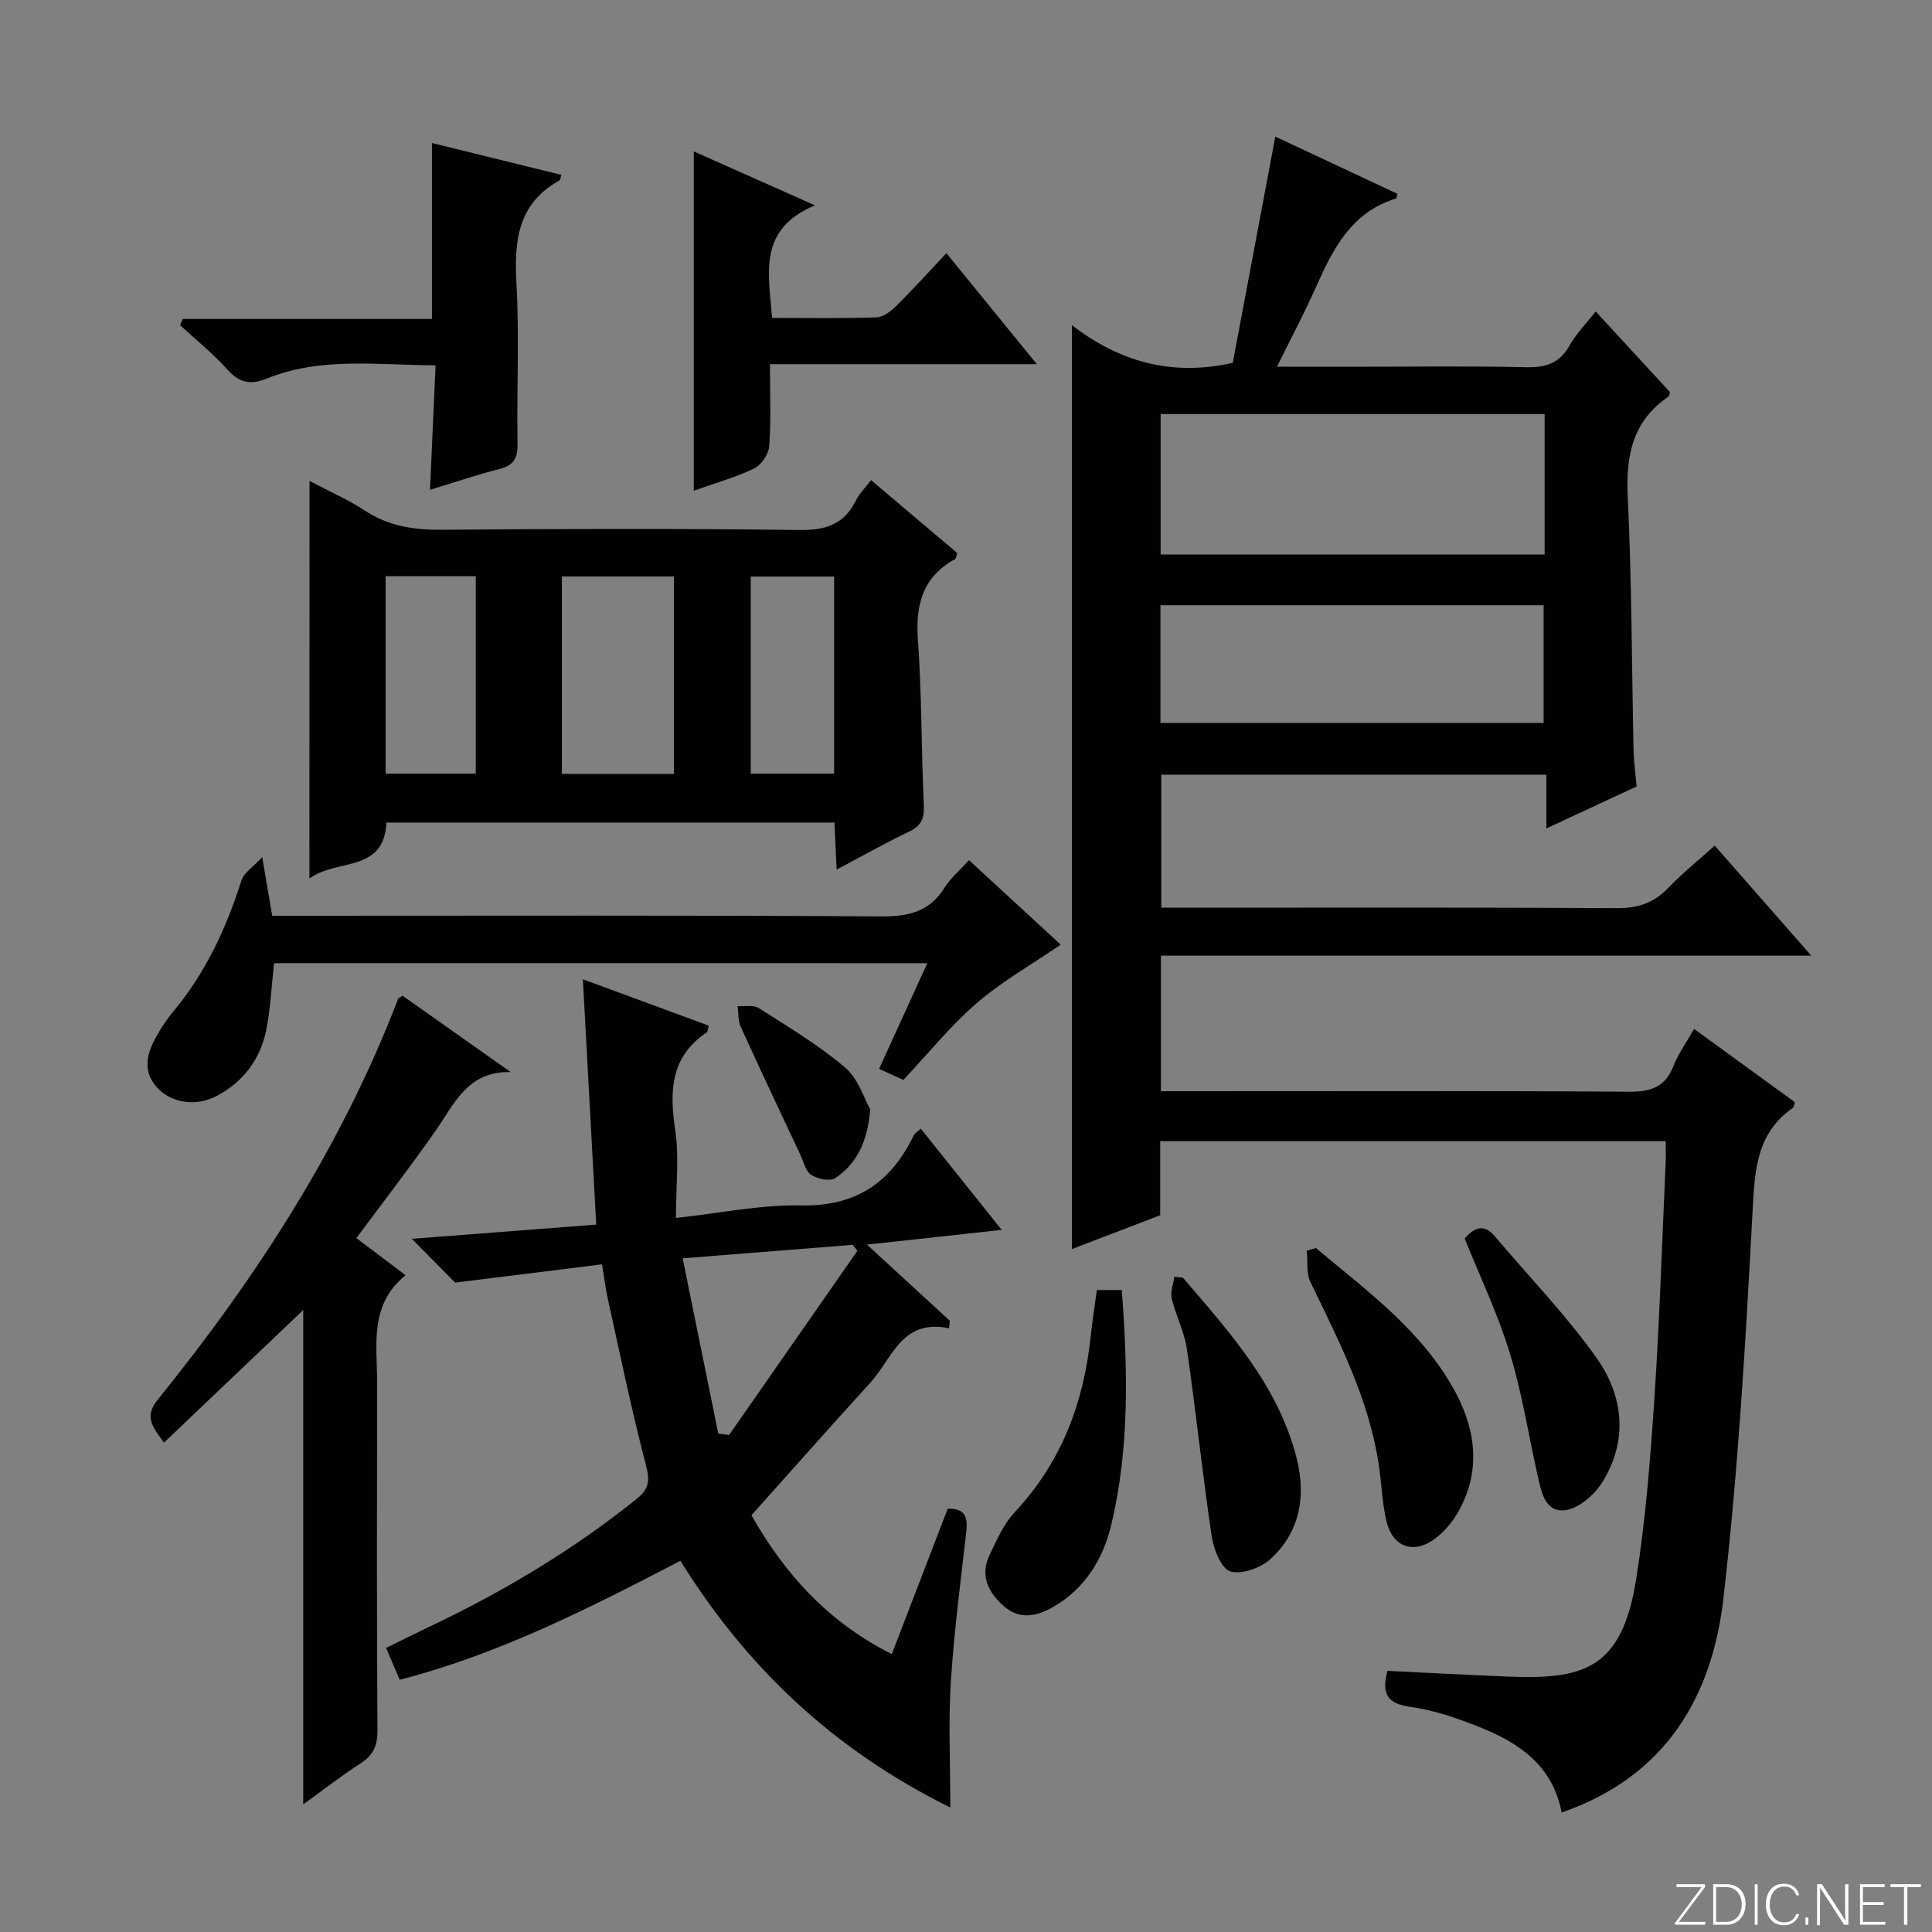 <svg enable-background="new 0 0 400 400" viewBox="0 0 400 400" xmlns="http://www.w3.org/2000/svg"><rect x="0" y="0" width="400" height="400" fill="#808080" stroke="none"/><path d="m346.9 398 5.4-7.3h-5.2v-.6h5.9v.6l-5.4 7.2h5.5l-.1.6h-6.2v-.5z" fill="#fbfcfa"/><path d="m354.7 390.1h2.8c2.3 0 3.9 1.6 3.9 4.1s-1.6 4.3-3.9 4.3h-2.8zm.6 7.8h2c2.2 0 3.3-1.6 3.3-3.6 0-1.8-1-3.6-3.3-3.6h-2z" fill="#fbfcfa"/><path d="m363.9 390.1v8.4h-.6v-8.4z" fill="#fbfcfa"/><path d="m372.5 396.3c-.4 1.3-1.4 2.3-3.2 2.3-2.4 0-3.7-1.9-3.7-4.3 0-2.3 1.2-4.3 3.7-4.3 1.8 0 2.9 1 3.2 2.4h-.6c-.4-1.1-1.1-1.8-2.5-1.8-2.1 0-3 1.9-3 3.7s.9 3.7 3 3.7c1.4 0 2.1-.7 2.5-1.7z" fill="#fbfcfa"/><path d="m373.8 398.5v-1.5h.6v1.5z" fill="#fbfcfa"/><path d="m376.2 398.5v-8.4h1c1.3 2 4.4 6.7 4.9 7.6-.1-1.2-.1-2.4-.1-3.8v-3.8h.7v8.4h-.9c-1.2-1.9-4.4-6.8-5-7.7.1 1.1 0 2.3 0 3.9v3.9h-.6z" fill="#fbfcfa"/><path d="m390 394.4h-4.3v3.5h4.7l-.1.6h-5.2v-8.4h5.1v.6h-4.5v3.1h4.3v.7z" fill="#fbfcfa"/><path d="m394.2 390.7h-2.8v-.6h6.3v.6h-2.8v7.8h-.7z" fill="#fbfcfa"/><g fill="#010103"><path d="m323.32 375.26c-1.88-9.83-8.9-14.44-17.01-17.69-4.6-1.84-9.42-3.5-14.3-4.18-4.73-.66-6.04-2.61-4.76-7.46 8.05.39 16.28.83 24.5 1.17 15.77.66 24.01-1.16 27.01-20.2 1.94-12.28 2.92-24.74 3.75-37.16 1.08-16.26 1.6-32.56 2.34-48.84.07-1.45.01-2.91.01-4.63-35 0-69.59 0-104.65 0v15.33c-6.53 2.5-12.67 4.85-18.29 7.01 0-63.63 0-127.16 0-191.28 9.53 7.3 20.27 10.73 33.31 7.79 2.83-15.08 5.77-30.67 8.81-46.84 8.28 3.88 16.79 7.87 25.3 11.86-.14.46-.17.92-.32.96-9.25 2.82-13.06 10.47-16.62 18.46-2.34 5.26-5.06 10.36-8.02 16.37h15.59c12 0 24-.17 36 .1 4.09.09 6.94-.82 9.01-4.53 1.35-2.42 3.39-4.46 5.39-7.01 5.32 5.77 10.37 11.25 15.4 16.71-.15.4-.17.8-.37.94-7.42 5.06-8.8 12.19-8.39 20.74.84 17.45.82 34.95 1.2 52.42.05 2.31.38 4.62.63 7.53-5.82 2.71-11.91 5.54-18.68 8.69 0-4.05 0-7.44 0-11.13-26.77 0-53.04 0-79.73 0v27.54h5.31c29.67 0 59.33-.08 89 .09 4.32.03 7.62-1.03 10.6-4.14 2.86-2.99 6.12-5.6 9.67-8.81 6.55 7.46 12.93 14.73 20 22.79-45.52 0-89.92 0-134.66 0v28.06h5.5c30.5 0 61-.1 91.5.11 4.56.03 7.47-1.04 9.16-5.41.95-2.45 2.56-4.64 4.23-7.59 7.08 5.14 14 10.17 20.85 15.15-.17.58-.16 1.03-.37 1.17-7.63 5.3-7.92 13.01-8.37 21.47-1.42 26.71-2.97 53.47-6.02 80.03-2.35 20.45-11.93 36.94-33.51 44.41zm-3.52-260.45c0-9.91 0-19.35 0-29.09-26.58 0-52.95 0-79.5 0v29.09zm-79.54 34.87h79.33c0-8.35 0-16.38 0-24.37-26.63 0-52.85 0-79.33 0z"/><path d="m179.49 257.68c6.43 5.91 11.79 10.83 17.15 15.76-.04.52-.09 1.05-.13 1.57-9.86-2.06-11.78 6.29-16.26 11.2-8.17 8.96-16.2 18.04-24.67 27.5 6.7 11.86 15.7 22.07 29.06 28.75 3.96-10.3 7.76-20.18 11.57-30.09 3.52-.15 4.2 1.69 3.86 4.65-1.17 10.4-2.55 20.79-3.21 31.22-.52 8.25-.11 16.56-.11 25.99-24.44-12.11-42.26-29.19-55.88-51.08-18.83 9.78-37.41 19.28-58.11 24.63-.96-2.23-1.79-4.17-2.83-6.6 2.91-1.42 5.8-2.87 8.72-4.26 15.37-7.29 29.89-15.92 43.18-26.6 2.64-2.12 2.72-3.87 1.88-7.08-2.98-11.36-5.33-22.88-7.87-34.34-.46-2.09-.72-4.23-1.2-7.13-9.95 1.24-19.74 2.45-30.41 3.78-1.96-1.98-5.08-5.14-8.96-9.07 12.86-.99 25.22-1.94 38.17-2.94-.91-16.85-1.82-33.5-2.76-50.79 9.16 3.37 17.62 6.49 26.06 9.6-.23.8-.21 1.26-.41 1.39-7.49 5.02-7.75 12.09-6.54 20.16.85 5.68.16 11.58.16 18.26 9.23-1 17.58-2.76 25.89-2.59 11.41.24 18.65-4.77 23.37-14.56.2-.41.71-.68 1.42-1.34 5.48 6.86 10.91 13.65 16.76 20.96-9.25 1.03-17.73 1.95-27.9 3.05zm-1.97 1.28c-.33-.41-.67-.82-1-1.23-11.31.9-22.62 1.79-35.18 2.79 2.53 12.47 4.95 24.37 7.37 36.28.75.1 1.49.2 2.24.3 8.86-12.71 17.71-25.43 26.57-38.14z"/><path d="m64.08 99.58c4.22 2.22 8.03 3.87 11.44 6.12 4.96 3.27 10.24 4.03 16.07 3.98 24.64-.2 49.28-.26 73.92.05 5.44.07 9.24-1.15 11.69-6.1.72-1.45 1.94-2.64 3.14-4.22 6.13 5.18 12.04 10.17 17.85 15.09-.24.68-.25 1.15-.46 1.26-6.67 3.67-8.2 9.37-7.69 16.64.82 11.43.7 22.92 1.23 34.38.13 2.75-.58 4.21-3.06 5.4-4.91 2.35-9.66 5.04-15 7.86-.16-3.49-.3-6.51-.45-9.74-31.05 0-61.79 0-92.75 0-.51 10.48-10.17 7.37-15.95 11.59.02-27.82.02-54.57.02-82.31zm52.25 19.77v40.88h23.21c0-13.78 0-27.19 0-40.88-7.85 0-15.42 0-23.21 0zm-36.49-.05v40.88h18.66c0-13.82 0-27.23 0-40.88-6.26 0-12.2 0-18.66 0zm75.59 40.88h17.26c0-13.84 0-27.27 0-40.81-5.87 0-11.44 0-17.26 0z"/><path d="m83.34 206.15c7.53 5.32 14.96 10.57 22.4 15.82-8.98-.3-11.74 6.72-15.74 12.41-5.14 7.33-10.63 14.42-16.22 21.96 3.3 2.49 6.42 4.84 10.19 7.68-7.61 6.17-5.87 14.47-5.89 22.34-.04 23.98-.09 47.96.07 71.94.02 3.24-.96 5.17-3.61 6.87-3.75 2.39-7.26 5.16-11.76 8.41 0-34.49 0-68.1 0-102.35-9.97 9.49-19.25 18.33-28.82 27.44-2.53-3.35-4.07-5.45-1.32-8.86 20.48-25.34 38.08-52.45 49.81-83.06.04-.12.25-.18.89-.6z"/><path d="m56.74 199.41c-.55 4.92-.73 9.57-1.67 14.06-1.25 5.97-4.79 10.57-10.24 13.46-4.25 2.25-9.53 1.44-12.42-1.88-3.04-3.49-1.93-7.14.06-10.64.98-1.73 2.1-3.41 3.37-4.94 6.72-8.05 11.03-17.31 14.16-27.23.48-1.52 2.29-2.61 4.29-4.78.84 4.92 1.39 8.16 2.07 12.14h5.76c40.14 0 80.28-.12 120.41.13 5.67.04 9.95-1.02 13.05-5.97 1.22-1.94 3.06-3.49 5.03-5.68 6.48 5.97 12.89 11.87 19 17.5-5.94 4.07-12.1 7.55-17.36 12.08-5.39 4.63-9.9 10.28-15.22 15.93-1.27-.58-2.98-1.36-5.03-2.29 3.38-7.41 6.59-14.43 9.99-21.88-45.43-.01-90.17-.01-135.25-.01z"/><path d="m89.03 101.41c.39-8.78.76-17 1.15-25.78-12.09-.03-23.73-1.79-34.91 2.74-3.37 1.36-5.72.93-8.22-1.88-2.96-3.33-6.5-6.14-9.78-9.18.19-.42.38-.85.58-1.27h51.58c0-12.38 0-24.09 0-36.43 8.94 2.2 17.85 4.4 26.8 6.6-.19.57-.2 1.04-.41 1.15-8.52 4.74-9.4 12.34-8.9 21.16.63 11.12.03 22.31.23 33.47.05 3.07-.96 4.42-3.86 5.15-4.63 1.17-9.16 2.72-14.26 4.27z"/><path d="m143.64 101.6c0-23.69 0-46.6 0-70.25 7.85 3.49 15.88 7.07 25.08 11.16-11.86 4.97-9.6 14.1-8.86 23.31 7.34 0 14.47.13 21.58-.11 1.41-.05 3-1.26 4.11-2.35 3.42-3.38 6.64-6.96 10.39-10.95 6.37 7.82 12.16 14.93 18.73 22.99-18.94 0-36.79 0-55.26 0 0 6.1.24 11.57-.15 16.99-.12 1.64-1.63 3.86-3.11 4.59-3.66 1.79-7.68 2.89-12.51 4.62z"/><path d="m272.44 258.39c10.74 9.01 22.3 17.36 29.05 30.15 4.19 7.92 5.09 16.49.27 24.73-1.15 1.96-2.75 3.83-4.55 5.21-4.47 3.42-8.9 1.9-10.18-3.6-.9-3.85-.99-7.87-1.59-11.79-2.08-13.51-8.23-25.49-14.11-37.6-.91-1.87-.55-4.35-.78-6.55.63-.19 1.26-.37 1.89-.55z"/><path d="m227.09 267.09h5.17c1.22 16.44 1.63 32.62-2.18 48.59-1.71 7.18-5.44 13.18-12 17.01-3.36 1.96-6.94 2.71-10.19-.1-3.23-2.8-5.05-6.33-3.03-10.6 1.48-3.11 2.94-6.46 5.24-8.92 9.61-10.27 14.25-22.53 15.7-36.26.33-3.12.82-6.23 1.29-9.72z"/><path d="m244.9 264.52c9.71 11.36 19.86 22.47 23.6 37.58 1.92 7.77.61 15.09-5.4 20.63-2.02 1.86-5.92 3.31-8.31 2.64-1.86-.52-3.5-4.51-3.9-7.16-1.93-12.93-3.28-25.95-5.15-38.89-.52-3.57-2.31-6.93-3.15-10.48-.33-1.38.34-2.99.55-4.49.59.05 1.17.11 1.76.17z"/><path d="m303.24 256.41c2.08-2.37 4.07-3.04 6.26-.44 7.05 8.35 14.72 16.26 21.03 25.14 5.59 7.87 6.61 17.12 1.2 25.78-1.64 2.62-4.94 5.49-7.75 5.79-4.24.45-4.92-4.07-5.69-7.47-1.88-8.36-3.18-16.89-5.7-25.06-2.45-8.05-6.13-15.73-9.35-23.74z"/><path d="m180.17 229.68c-.57 6.97-2.93 11.29-7.2 14.22-1.08.74-3.69.21-5.01-.65-1.19-.77-1.6-2.77-2.3-4.26-4.13-8.79-8.29-17.58-12.31-26.42-.57-1.26-.44-2.83-.64-4.25 1.47.1 3.27-.32 4.37.38 6.1 3.9 12.39 7.65 17.88 12.31 2.77 2.35 3.98 6.53 5.21 8.67z"/></g></svg>